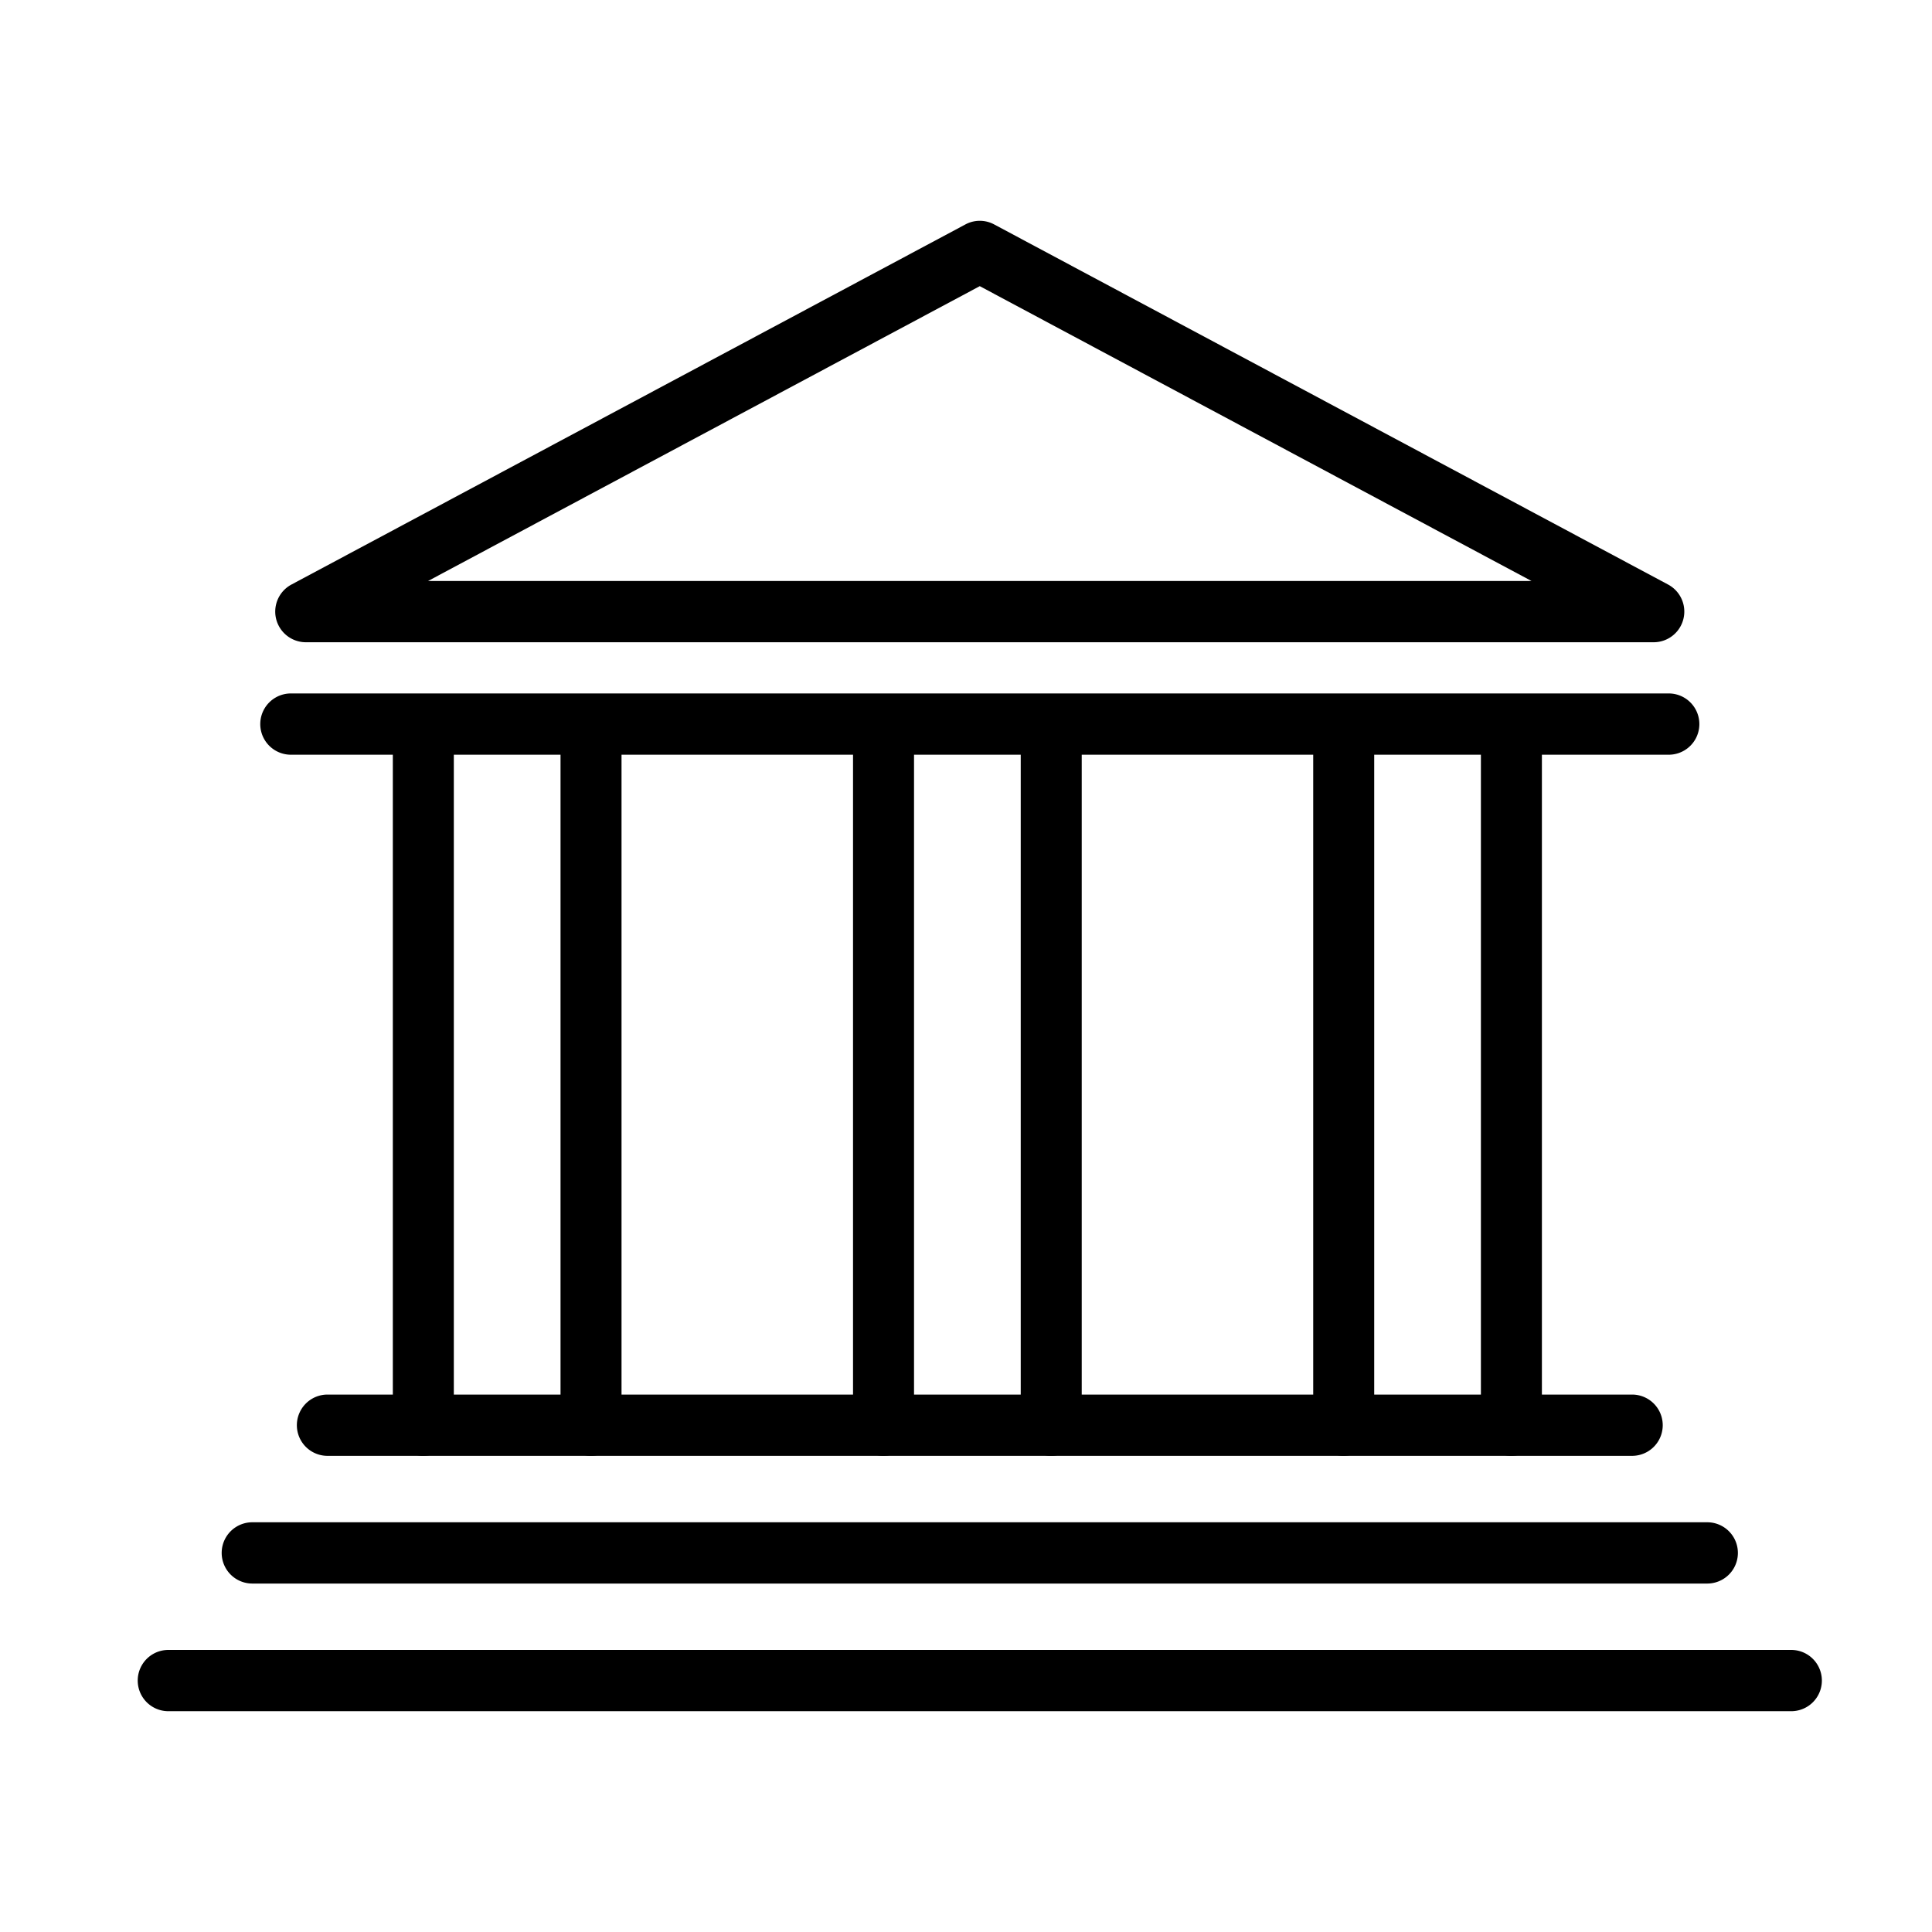 <svg xmlns="http://www.w3.org/2000/svg" xmlns:xlink="http://www.w3.org/1999/xlink" width="70" height="70" viewBox="0 0 70 70">
  <defs>
    <clipPath id="clip-path">
      <rect id="長方形_561" data-name="長方形 561" width="61" height="54"/>
    </clipPath>
  </defs>
  <g id="グループ_385" data-name="グループ 385" transform="translate(-20421 -2631)">
    <rect id="長方形_706" data-name="長方形 706" width="70" height="70" transform="translate(20421 2631)" fill="none"/>
    <g id="グループ_372" data-name="グループ 372" transform="translate(20426 2639)">
      <g id="グループ_303" data-name="グループ 303" clip-path="url(#clip-path)">
        <path id="パス_5552" data-name="パス 5552" d="M79.121,110.2H29.2a1.11,1.11,0,0,1,0-2.22H79.121a1.11,1.11,0,0,1,0,2.22" transform="translate(-23.66 -90.855)"/>
        <path id="パス_5553" data-name="パス 5553" d="M81.462,15.27H32.622a1.111,1.111,0,0,1-.519-2.091L56.524.13a1.1,1.1,0,0,1,1.037,0l24.42,13.049a1.111,1.111,0,0,1-.519,2.091m-44.409-2.22H77.031L57.042,2.368Z" transform="translate(-26.543 0)"/>
        <path id="パス_5554" data-name="パス 5554" d="M84.874,270.362H37.606a1.11,1.11,0,0,1,0-2.22H84.874a1.11,1.11,0,0,1,0,2.22" transform="translate(-30.74 -225.614)"/>
        <path id="パス_5555" data-name="パス 5555" d="M73.065,299.529H20.35a1.11,1.11,0,0,1,0-2.22H73.065a1.11,1.11,0,0,1,0,2.22" transform="translate(-16.208 -250.154)"/>
        <path id="パス_5556" data-name="パス 5556" d="M59.9,328.694H1.1a1.11,1.11,0,0,1,0-2.22H59.9a1.11,1.11,0,0,1,0,2.22" transform="translate(0 -274.694)"/>
        <path id="パス_5557" data-name="パス 5557" d="M59.575,136.268a1.108,1.108,0,0,1-1.1-1.11V109.88a1.1,1.1,0,1,1,2.21,0v25.277a1.108,1.108,0,0,1-1.1,1.11" transform="translate(-49.242 -91.519)"/>
        <path id="パス_5558" data-name="パス 5558" d="M98.071,136.268a1.108,1.108,0,0,1-1.1-1.11V109.88a1.1,1.1,0,1,1,2.21,0v25.277a1.108,1.108,0,0,1-1.1,1.11" transform="translate(-81.662 -91.519)"/>
        <path id="パス_5559" data-name="パス 5559" d="M165.214,136.268a1.108,1.108,0,0,1-1.1-1.11V109.88a1.1,1.1,0,1,1,2.21,0v25.277a1.108,1.108,0,0,1-1.1,1.11" transform="translate(-138.207 -91.519)"/>
        <path id="パス_5560" data-name="パス 5560" d="M203.711,136.268a1.108,1.108,0,0,1-1.1-1.11V109.88a1.1,1.1,0,1,1,2.21,0v25.277a1.108,1.108,0,0,1-1.1,1.11" transform="translate(-170.628 -91.519)"/>
        <path id="パス_5561" data-name="パス 5561" d="M270.854,136.268a1.107,1.107,0,0,1-1.1-1.11V109.88a1.1,1.1,0,1,1,2.21,0v25.277a1.108,1.108,0,0,1-1.1,1.11" transform="translate(-227.174 -91.519)"/>
        <path id="パス_5562" data-name="パス 5562" d="M309.35,136.268a1.108,1.108,0,0,1-1.1-1.11V109.88a1.1,1.1,0,1,1,2.21,0v25.277a1.108,1.108,0,0,1-1.1,1.11" transform="translate(-259.594 -91.519)"/>
      </g>
    </g>
  </g>
</svg>
